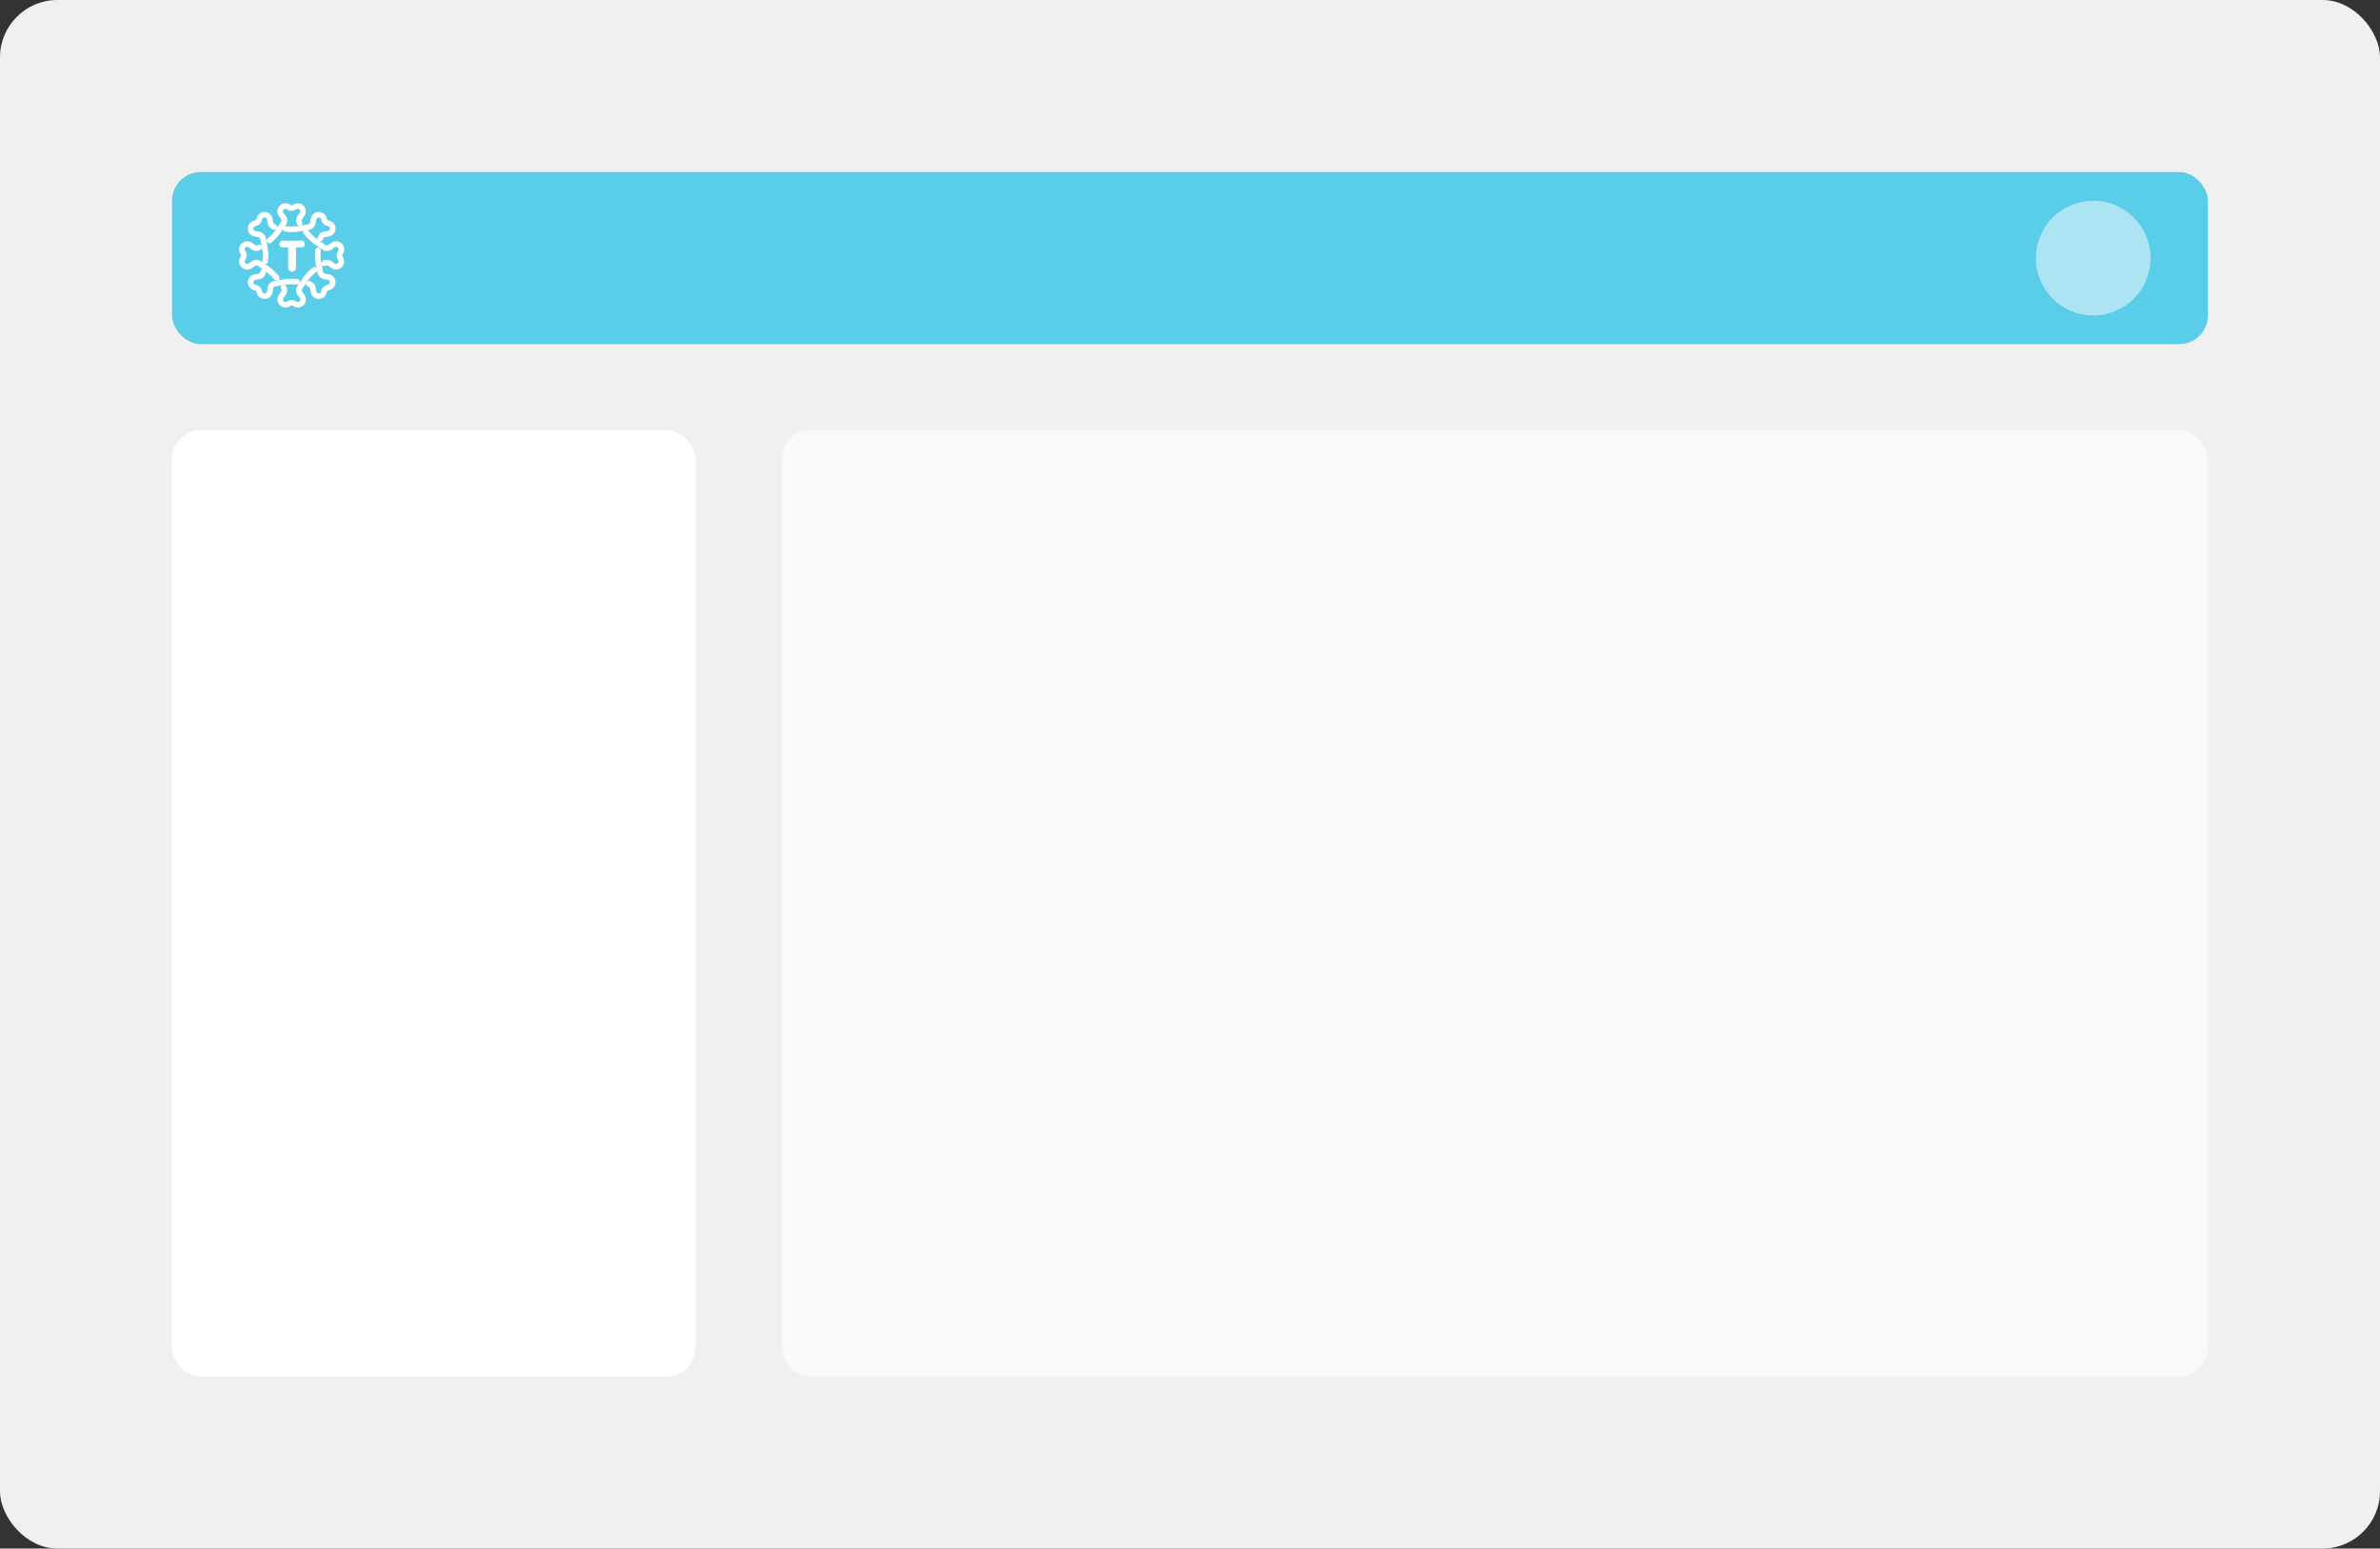 <svg width="332" height="216" viewBox="0 0 332 216" fill="none" xmlns="http://www.w3.org/2000/svg">
  <rect x="0" y="0" width="332" height="216" fill="#333333" stroke="none"/>
  <rect width="332" height="216" rx="8" fill="#F0F0F0"/>
  <rect x="24" y="24" width="284" height="24" rx="4" fill="#5ACEE8"/>
  <rect x="109" y="60" width="199" height="132" rx="4" fill="#F8F9F9"/>
  <rect x="24" y="60" width="73" height="132" rx="4" fill="white"/>
  <path fill-rule="evenodd" clip-rule="evenodd" d="M44.676 33.499C44.641 33.499 44.606 33.491 44.574 33.476C44.542 33.461 44.514 33.439 44.492 33.411C44.47 33.384 44.454 33.352 44.445 33.318C44.437 33.284 44.436 33.249 44.443 33.214C44.528 32.808 44.866 32.501 45.281 32.449C45.442 32.428 45.6 32.404 45.754 32.374C46.066 32.316 46.177 32.068 46.177 31.875C46.177 31.677 46.07 31.446 45.769 31.388C45.346 31.309 45.04 31.006 44.964 30.612C44.901 30.287 44.669 30.18 44.471 30.18H44.468C44.274 30.181 44.025 30.291 43.964 30.599C43.934 30.752 43.91 30.909 43.89 31.069C43.862 31.283 43.764 31.483 43.61 31.636C43.456 31.788 43.255 31.886 43.039 31.913C42.785 31.944 42.544 31.987 42.32 32.038C41.498 32.227 40.657 32.272 39.821 32.171C39.789 32.168 39.759 32.158 39.732 32.143C39.705 32.128 39.681 32.108 39.661 32.083C39.642 32.059 39.628 32.031 39.619 32.001C39.611 31.971 39.609 31.939 39.613 31.908C39.616 31.877 39.625 31.847 39.641 31.82C39.656 31.793 39.676 31.768 39.701 31.749C39.726 31.73 39.754 31.716 39.785 31.708C39.815 31.7 39.847 31.698 39.878 31.702C40.659 31.796 41.444 31.754 42.212 31.578C42.452 31.523 42.711 31.477 42.98 31.444C43.209 31.416 43.388 31.237 43.417 31.011C43.439 30.84 43.465 30.673 43.496 30.51C43.604 29.957 44.062 29.709 44.468 29.708H44.47C44.869 29.708 45.32 29.951 45.426 30.495C45.47 30.726 45.628 30.881 45.83 30.919C46.409 31.03 46.654 31.478 46.654 31.875C46.652 32.278 46.402 32.733 45.845 32.839C45.68 32.87 45.513 32.896 45.341 32.918C45.236 32.93 45.139 32.975 45.062 33.046C44.985 33.116 44.932 33.209 44.91 33.311C44.899 33.364 44.869 33.412 44.827 33.446C44.784 33.48 44.731 33.499 44.676 33.499ZM36.998 36.672C36.964 36.672 36.931 36.665 36.899 36.651C36.868 36.637 36.841 36.617 36.818 36.591C36.796 36.565 36.779 36.535 36.77 36.503C36.76 36.47 36.758 36.436 36.763 36.402C36.866 35.695 36.826 34.974 36.647 34.282C36.568 33.976 36.509 33.665 36.469 33.351C36.456 33.241 36.405 33.139 36.326 33.06C36.247 32.981 36.144 32.931 36.033 32.918C35.864 32.897 35.696 32.87 35.528 32.839C34.97 32.733 34.72 32.279 34.72 31.875C34.72 31.478 34.965 31.03 35.514 30.925C35.746 30.881 35.901 30.726 35.941 30.523C36.052 29.952 36.503 29.709 36.904 29.709C37.312 29.71 37.77 29.957 37.876 30.51C37.907 30.673 37.935 30.841 37.956 31.011C37.982 31.217 38.136 31.388 38.34 31.435C38.467 31.465 38.547 31.592 38.518 31.719C38.511 31.749 38.498 31.778 38.48 31.803C38.462 31.829 38.438 31.85 38.412 31.867C38.385 31.883 38.356 31.894 38.325 31.899C38.294 31.904 38.262 31.902 38.232 31.895C38.037 31.849 37.861 31.746 37.728 31.598C37.594 31.451 37.508 31.266 37.483 31.069C37.464 30.912 37.439 30.755 37.408 30.6C37.349 30.291 37.1 30.181 36.904 30.181C36.705 30.181 36.473 30.287 36.414 30.585C36.334 31.007 36.028 31.309 35.631 31.384C35.302 31.447 35.195 31.677 35.196 31.875C35.196 32.069 35.306 32.316 35.618 32.375C35.772 32.405 35.931 32.429 36.093 32.449C36.309 32.476 36.509 32.574 36.663 32.726C36.817 32.879 36.916 33.078 36.943 33.293C36.982 33.602 37.037 33.895 37.108 34.163C37.304 34.908 37.347 35.706 37.234 36.471C37.225 36.527 37.197 36.578 37.154 36.615C37.111 36.652 37.055 36.673 36.998 36.673V36.672ZM36.904 41.541C36.503 41.541 36.052 41.298 35.946 40.754C35.901 40.524 35.746 40.369 35.542 40.331C34.965 40.22 34.72 39.772 34.72 39.376C34.72 38.971 34.97 38.517 35.528 38.411C35.692 38.381 35.861 38.354 36.033 38.332C36.261 38.304 36.442 38.126 36.469 37.899C36.479 37.837 36.512 37.781 36.562 37.743C36.611 37.705 36.674 37.687 36.737 37.694C36.768 37.698 36.797 37.708 36.825 37.723C36.852 37.738 36.875 37.759 36.894 37.783C36.913 37.808 36.928 37.836 36.936 37.866C36.944 37.895 36.946 37.927 36.942 37.957C36.915 38.172 36.816 38.372 36.662 38.525C36.508 38.677 36.307 38.775 36.091 38.801C35.932 38.821 35.775 38.846 35.618 38.876C35.306 38.934 35.196 39.182 35.196 39.376C35.195 39.573 35.302 39.803 35.603 39.862C36.028 39.941 36.334 40.244 36.41 40.639C36.473 40.963 36.705 41.069 36.903 41.069C37.1 41.069 37.349 40.96 37.408 40.651C37.438 40.498 37.464 40.341 37.482 40.181C37.54 39.739 37.889 39.392 38.334 39.337C38.583 39.306 38.824 39.264 39.054 39.212C39.842 39.03 40.655 38.981 41.459 39.068C41.589 39.081 41.683 39.198 41.67 39.327C41.667 39.358 41.658 39.388 41.643 39.416C41.628 39.443 41.608 39.467 41.584 39.486C41.559 39.506 41.531 39.52 41.501 39.529C41.471 39.538 41.44 39.541 41.409 39.537C40.657 39.457 39.898 39.502 39.161 39.672C38.917 39.728 38.657 39.772 38.393 39.806C38.282 39.82 38.179 39.87 38.1 39.948C38.021 40.027 37.97 40.129 37.956 40.239C37.935 40.41 37.907 40.577 37.876 40.74C37.77 41.293 37.312 41.541 36.904 41.541ZM44.47 41.541H44.468C44.062 41.541 43.604 41.293 43.496 40.74C43.465 40.574 43.438 40.407 43.416 40.24C43.403 40.138 43.359 40.042 43.289 39.965C43.219 39.889 43.128 39.836 43.027 39.813C42.996 39.807 42.967 39.794 42.941 39.777C42.915 39.759 42.893 39.737 42.877 39.71C42.859 39.684 42.848 39.655 42.843 39.624C42.837 39.594 42.838 39.562 42.845 39.532C42.859 39.471 42.896 39.417 42.95 39.384C43.003 39.35 43.067 39.339 43.129 39.352C43.533 39.441 43.838 39.774 43.89 40.181C43.91 40.341 43.934 40.498 43.964 40.651C44.025 40.959 44.274 41.069 44.468 41.069H44.47C44.668 41.069 44.901 40.963 44.958 40.664C45.04 40.244 45.346 39.941 45.743 39.866C46.07 39.803 46.178 39.573 46.178 39.376C46.178 39.182 46.066 38.934 45.755 38.875C45.598 38.845 45.44 38.821 45.281 38.801C45.065 38.774 44.864 38.677 44.71 38.524C44.556 38.371 44.457 38.172 44.429 37.957C44.394 37.664 44.339 37.373 44.264 37.087C44.078 36.371 44.03 35.625 44.123 34.891C44.132 34.829 44.165 34.772 44.215 34.734C44.265 34.696 44.328 34.678 44.391 34.686C44.453 34.694 44.51 34.726 44.548 34.776C44.587 34.825 44.604 34.888 44.597 34.95C44.509 35.625 44.553 36.31 44.726 36.968C44.802 37.261 44.862 37.574 44.902 37.899C44.932 38.126 45.112 38.304 45.341 38.333C45.513 38.354 45.68 38.38 45.845 38.411C46.402 38.517 46.652 38.972 46.654 39.375C46.654 39.772 46.409 40.22 45.86 40.325C45.628 40.369 45.471 40.524 45.431 40.727C45.32 41.298 44.869 41.541 44.47 41.541V41.541Z" fill="white" stroke="white" stroke-width="0.3"/>
  <path fill-rule="evenodd" clip-rule="evenodd" d="M37.563 33.8C37.514 33.8 37.465 33.784 37.425 33.756C37.385 33.727 37.354 33.686 37.338 33.639C37.322 33.593 37.321 33.542 37.336 33.495C37.35 33.448 37.379 33.406 37.418 33.376C37.971 32.958 38.436 32.437 38.788 31.843C38.938 31.588 39.12 31.324 39.326 31.061C39.395 30.973 39.432 30.865 39.432 30.754C39.432 30.643 39.395 30.535 39.326 30.447C39.221 30.315 39.12 30.178 39.026 30.038C38.706 29.572 38.853 29.076 39.141 28.789C39.424 28.509 39.916 28.364 40.38 28.674C40.571 28.805 40.798 28.805 40.968 28.69C41.455 28.364 41.948 28.509 42.23 28.79C42.518 29.076 42.664 29.572 42.347 30.038C42.252 30.175 42.152 30.312 42.047 30.447C41.985 30.524 41.948 30.618 41.94 30.717C41.933 30.815 41.955 30.913 42.004 30.999C42.019 31.026 42.029 31.056 42.033 31.087C42.036 31.118 42.034 31.149 42.026 31.179C42.017 31.209 42.003 31.236 41.983 31.261C41.964 31.285 41.94 31.305 41.913 31.32C41.886 31.336 41.856 31.346 41.825 31.349C41.794 31.353 41.762 31.351 41.732 31.343C41.702 31.334 41.674 31.32 41.65 31.301C41.625 31.282 41.605 31.258 41.59 31.231C41.495 31.064 41.451 30.873 41.466 30.682C41.48 30.491 41.551 30.308 41.67 30.157C41.769 30.033 41.863 29.904 41.952 29.773C42.13 29.513 42.032 29.261 41.895 29.123C41.754 28.984 41.514 28.894 41.258 29.066C40.902 29.306 40.469 29.306 40.135 29.081C39.857 28.895 39.618 28.984 39.479 29.123C39.339 29.261 39.241 29.513 39.419 29.773C39.508 29.901 39.603 30.03 39.701 30.157C39.978 30.509 39.978 30.999 39.703 31.351C39.519 31.583 39.35 31.827 39.199 32.081C38.816 32.728 38.31 33.295 37.71 33.751C37.668 33.783 37.616 33.8 37.563 33.8ZM46.88 37.449C46.698 37.449 46.507 37.397 46.32 37.271C46.182 37.178 46.043 37.079 45.908 36.973C45.827 36.911 45.728 36.875 45.626 36.869C45.524 36.863 45.422 36.889 45.334 36.941C45.308 36.958 45.278 36.969 45.248 36.974C45.217 36.979 45.185 36.977 45.155 36.97C45.125 36.963 45.096 36.95 45.071 36.932C45.046 36.914 45.024 36.891 45.008 36.865C44.991 36.839 44.98 36.809 44.975 36.779C44.969 36.748 44.97 36.717 44.977 36.687C44.984 36.656 44.998 36.628 45.016 36.602C45.034 36.577 45.057 36.556 45.084 36.54C45.254 36.436 45.452 36.387 45.652 36.398C45.851 36.408 46.042 36.479 46.201 36.6C46.329 36.699 46.459 36.793 46.588 36.88C46.85 37.056 47.105 36.959 47.244 36.822C47.383 36.683 47.472 36.445 47.301 36.193C47.058 35.839 47.058 35.411 47.286 35.079C47.471 34.805 47.383 34.567 47.244 34.428C47.105 34.291 46.85 34.194 46.589 34.369C46.459 34.457 46.329 34.55 46.201 34.649C46.029 34.782 45.817 34.855 45.599 34.855C45.381 34.855 45.169 34.782 44.996 34.649C44.798 34.496 44.596 34.356 44.397 34.233C43.659 33.778 43.011 33.192 42.483 32.506C42.463 32.482 42.449 32.454 42.441 32.424C42.433 32.394 42.431 32.362 42.435 32.331C42.439 32.301 42.449 32.271 42.465 32.244C42.481 32.217 42.502 32.194 42.527 32.175C42.577 32.137 42.64 32.12 42.703 32.128C42.766 32.137 42.822 32.169 42.861 32.219C43.354 32.86 43.96 33.407 44.649 33.833C44.863 33.964 45.077 34.113 45.29 34.277C45.472 34.417 45.726 34.417 45.908 34.276C46.043 34.171 46.182 34.072 46.32 33.979C46.791 33.661 47.292 33.808 47.579 34.093C47.864 34.374 48.008 34.862 47.697 35.321C47.563 35.515 47.563 35.734 47.68 35.904C48.008 36.388 47.864 36.876 47.579 37.157C47.394 37.342 47.143 37.446 46.88 37.449ZM38.623 39.025C38.587 39.025 38.552 39.017 38.52 39.001C38.488 38.986 38.459 38.963 38.437 38.936C37.957 38.335 37.377 37.822 36.721 37.417C36.51 37.286 36.294 37.137 36.083 36.973C35.901 36.833 35.646 36.833 35.465 36.973C35.328 37.079 35.191 37.178 35.051 37.271C34.58 37.587 34.081 37.442 33.791 37.157C33.509 36.876 33.362 36.388 33.677 35.929C33.81 35.734 33.81 35.515 33.693 35.345C33.362 34.862 33.509 34.374 33.791 34.093C34.081 33.807 34.58 33.661 35.051 33.979C35.191 34.072 35.328 34.171 35.465 34.276C35.632 34.406 35.866 34.417 36.044 34.304C36.097 34.271 36.161 34.26 36.223 34.273C36.253 34.28 36.282 34.293 36.307 34.31C36.333 34.328 36.355 34.351 36.371 34.377C36.388 34.403 36.399 34.432 36.405 34.463C36.41 34.493 36.409 34.525 36.402 34.555C36.395 34.585 36.383 34.614 36.365 34.639C36.347 34.665 36.324 34.686 36.298 34.703C36.127 34.809 35.928 34.861 35.726 34.852C35.525 34.842 35.332 34.771 35.172 34.649C35.044 34.55 34.914 34.457 34.784 34.369C34.522 34.194 34.266 34.29 34.129 34.428C33.988 34.567 33.899 34.805 34.072 35.057C34.314 35.411 34.314 35.839 34.084 36.171C33.899 36.445 33.988 36.683 34.129 36.822C34.266 36.959 34.522 37.056 34.784 36.88C34.914 36.793 35.044 36.699 35.172 36.6C35.344 36.468 35.555 36.395 35.773 36.395C35.99 36.395 36.202 36.468 36.374 36.6C36.575 36.754 36.775 36.894 36.973 37.016C37.677 37.452 38.295 37.999 38.81 38.642C38.83 38.666 38.844 38.694 38.853 38.724C38.862 38.754 38.864 38.785 38.861 38.816C38.857 38.847 38.847 38.877 38.832 38.904C38.817 38.931 38.796 38.955 38.772 38.974C38.729 39.007 38.677 39.025 38.623 39.025ZM41.542 42.75C41.364 42.75 41.176 42.699 40.992 42.576C40.8 42.444 40.571 42.444 40.402 42.559C39.916 42.886 39.423 42.741 39.141 42.46C38.853 42.175 38.706 41.678 39.026 41.211C39.118 41.075 39.219 40.938 39.326 40.802C39.389 40.723 39.426 40.626 39.432 40.525C39.438 40.424 39.413 40.324 39.36 40.238C39.343 40.211 39.332 40.182 39.328 40.151C39.323 40.12 39.324 40.089 39.331 40.059C39.339 40.029 39.352 40 39.371 39.975C39.389 39.95 39.413 39.929 39.439 39.913C39.493 39.881 39.558 39.871 39.619 39.886C39.68 39.901 39.733 39.939 39.766 39.992C39.87 40.16 39.92 40.356 39.908 40.553C39.897 40.749 39.824 40.938 39.701 41.092C39.603 41.219 39.508 41.348 39.419 41.477C39.241 41.737 39.339 41.989 39.479 42.127C39.62 42.266 39.859 42.355 40.113 42.184C40.471 41.943 40.901 41.943 41.236 42.169C41.512 42.354 41.753 42.266 41.894 42.127C42.032 41.989 42.13 41.737 41.951 41.477C41.862 41.345 41.768 41.217 41.669 41.092C41.536 40.922 41.463 40.712 41.463 40.496C41.463 40.28 41.536 40.07 41.669 39.899C41.863 39.653 42.032 39.407 42.172 39.168C42.577 38.49 43.114 37.899 43.752 37.432C43.802 37.395 43.866 37.379 43.928 37.389C43.99 37.398 44.046 37.432 44.084 37.482C44.121 37.532 44.137 37.596 44.127 37.657C44.118 37.719 44.084 37.775 44.034 37.812C43.448 38.242 42.955 38.784 42.584 39.407C42.422 39.679 42.242 39.94 42.047 40.189C41.977 40.277 41.939 40.385 41.939 40.496C41.939 40.607 41.977 40.715 42.047 40.803C42.152 40.938 42.252 41.074 42.347 41.211C42.666 41.678 42.518 42.175 42.23 42.46C42.059 42.63 41.813 42.75 41.542 42.75ZM40.744 37.737C40.797 37.738 40.849 37.728 40.898 37.708C40.947 37.688 40.992 37.659 41.029 37.621C41.109 37.544 41.149 37.444 41.149 37.319V34.354H42.065C42.107 34.355 42.149 34.348 42.188 34.332C42.227 34.316 42.262 34.291 42.29 34.26C42.346 34.199 42.376 34.119 42.374 34.037C42.375 33.955 42.344 33.876 42.288 33.816C42.261 33.784 42.226 33.759 42.187 33.743C42.149 33.726 42.107 33.718 42.065 33.72H39.423C39.38 33.718 39.338 33.726 39.298 33.742C39.259 33.759 39.224 33.784 39.196 33.816C39.14 33.877 39.109 33.957 39.11 34.04C39.11 34.125 39.138 34.199 39.194 34.261C39.251 34.323 39.327 34.354 39.423 34.354H40.341V37.32C40.341 37.444 40.381 37.544 40.46 37.621C40.497 37.658 40.542 37.688 40.59 37.708C40.639 37.728 40.691 37.738 40.744 37.737Z" fill="white" stroke="white" stroke-width="0.3"/>
  <circle cx="292" cy="36" r="8" fill="#ACE4F4"/>
</svg>